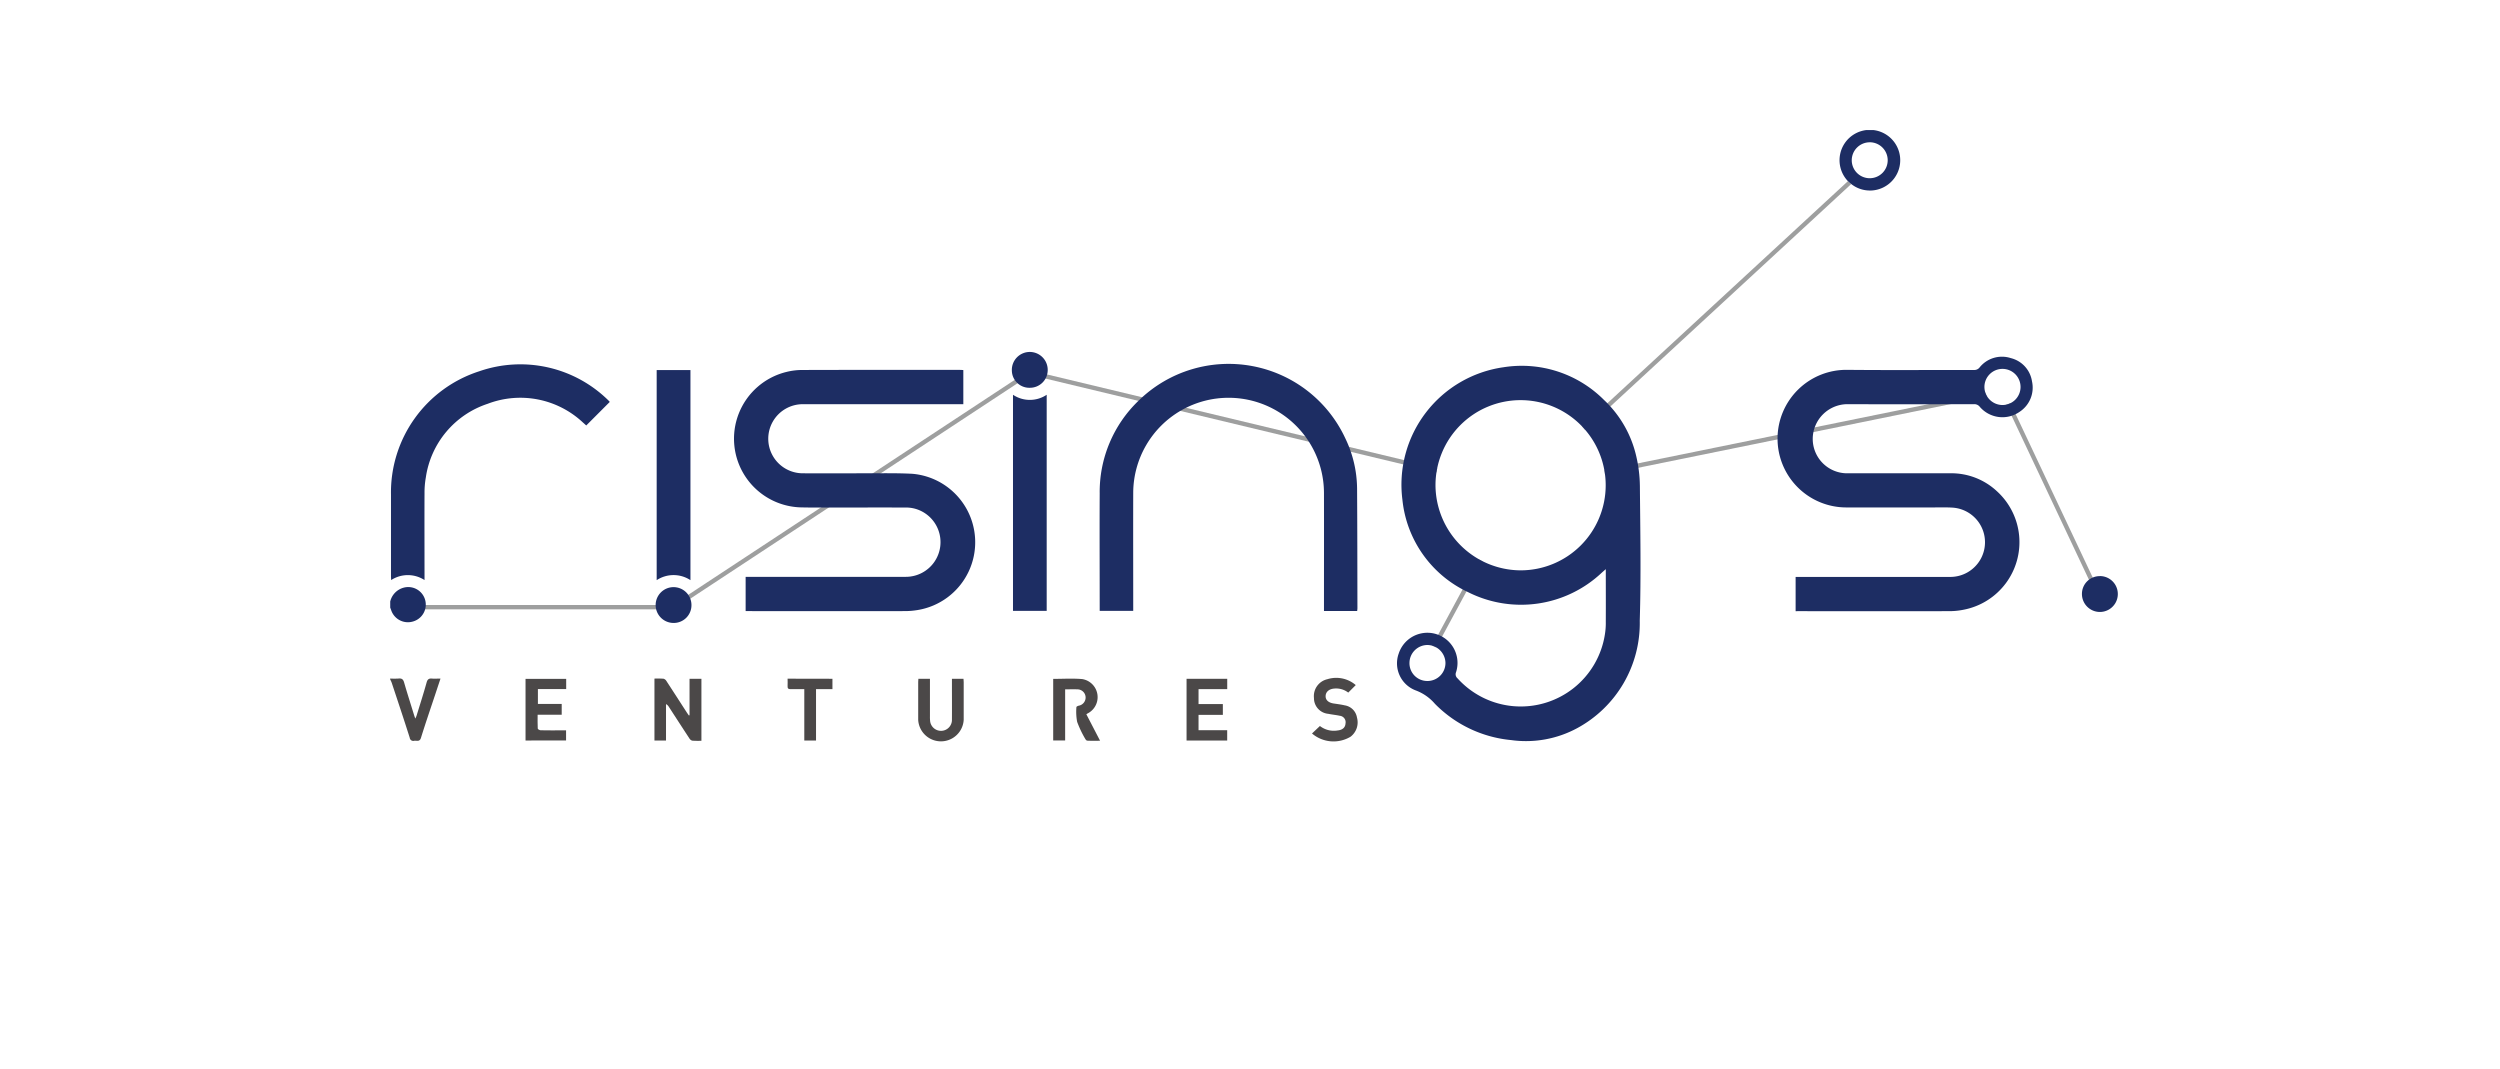 <svg xmlns="http://www.w3.org/2000/svg" xmlns:xlink="http://www.w3.org/1999/xlink" width="173" height="74" viewBox="0 0 173 74">
  <defs>
    <clipPath id="clip-path">
      <rect id="사각형_3862" data-name="사각형 3862" width="119.551" height="42.31" fill="none"/>
    </clipPath>
  </defs>
  <g id="그룹_8313" data-name="그룹 8313" transform="translate(-2210 -2470)">
    <g id="그룹_8261" data-name="그룹 8261" transform="translate(1695 -2551)">
      <rect id="사각형_3242" data-name="사각형 3242" width="173" height="74" transform="translate(515 5021)" fill="none"/>
    </g>
    <g id="그룹_8270" data-name="그룹 8270" transform="translate(2237 2479)">
      <g id="그룹_8241" data-name="그룹 8241" transform="translate(0 0)" clip-path="url(#clip-path)">
        <path id="패스_10409" data-name="패스 10409" d="M45.51,33.138l-.064-.016L20.768,49.369H2.431v.3H20.86L45.5,33.448l28.118,6.745c.016-.1.027-.2.048-.3Z" transform="translate(-1.211 -16.504)" fill="#9e9f9f"/>
        <path id="패스_10410" data-name="패스 10410" d="M183.021,7.247a1.993,1.993,0,0,1-.229-.2L164.4,24.027c.07.074.133.153.2.23Z" transform="translate(-81.917 -3.51)" fill="#9e9f9f"/>
        <path id="패스_10411" data-name="패스 10411" d="M201.993,4.186a2.1,2.1,0,1,0-1.512-.652,2.144,2.144,0,0,0,.23.2,2.071,2.071,0,0,0,1.282.45m0-3.339a1.244,1.244,0,1,1-1.246,1.246A1.246,1.246,0,0,1,201.993.847" transform="translate(-99.606 0)" fill="#1d2d63"/>
        <path id="패스_10412" data-name="패스 10412" d="M0,75.645a5.214,5.214,0,0,0,.581,0c.224-.025.321.054.384.274.221.767.466,1.527.7,2.29.018.056.039.11.073.206a1.927,1.927,0,0,0,.086-.192c.238-.771.484-1.539.7-2.314.061-.214.161-.281.369-.262.183.017.369,0,.59,0-.123.369-.238.715-.353,1.063-.336,1.013-.684,2.022-1,3.041-.092.294-.294.176-.464.2a.242.242,0,0,1-.31-.2C.954,78.481.53,77.214.109,75.945.08,75.859.037,75.779,0,75.7v-.051" transform="translate(0 -37.69)" fill="#4b4848"/>
        <path id="패스_10413" data-name="패스 10413" d="M0,64.056a1.3,1.3,0,0,1,.9-.965A1.214,1.214,0,0,1,1.6,65.416a1.221,1.221,0,0,1-1.528-.769c-.021-.063-.046-.125-.069-.187v-.4" transform="translate(0 -31.415)" fill="#1d2d63"/>
        <path id="패스_10414" data-name="패스 10414" d="M48.23,49.776V47.4H59.312a2.4,2.4,0,0,0,.587-4.728,2.364,2.364,0,0,0-.55-.068c-1.78-.005-3.56,0-5.339,0-.674,0-1.348.007-2.021-.012a4.755,4.755,0,0,1-.942-9.369,4.538,4.538,0,0,1,1.074-.137q5.479-.014,10.957-.006c.066,0,.132.006.216.011v2.362H52.2a2.391,2.391,0,1,0-.026,4.782c1.459.007,2.919,0,4.378,0,1.07,0,2.142-.021,3.21.034a4.754,4.754,0,0,1,.354,9.431,5.424,5.424,0,0,1-.855.071q-5.391.007-10.78,0h-.25" transform="translate(-23.632 -16.483)" fill="#1d2d63"/>
        <path id="패스_10415" data-name="패스 10415" d="M115.677,49.351h-2.3v-.319c0-2.606.006-5.212,0-7.818a6.6,6.6,0,1,0-13.2-.037c-.008,2.614,0,5.229,0,7.844v.322H97.857v-.25c0-2.623-.014-5.246,0-7.869a8.749,8.749,0,0,1,2.721-6.456,8.9,8.9,0,0,1,14.278,2.639,8.151,8.151,0,0,1,.812,3.464c.019,2.766.018,5.532.024,8.3a1.734,1.734,0,0,1-.02.182" transform="translate(-48.758 -16.069)" fill="#1d2d63"/>
        <path id="패스_10416" data-name="패스 10416" d="M2.433,47.248a2.116,2.116,0,0,0-2.31,0c-.005-.106-.012-.186-.012-.265q0-2.821,0-5.641A8.805,8.805,0,0,1,6.218,32.8,8.675,8.675,0,0,1,15.2,34.859a.393.393,0,0,1,.049.063l-1.626,1.628c-.065-.058-.142-.131-.223-.2a6.334,6.334,0,0,0-6.6-1.3,6.317,6.317,0,0,0-4.278,5.1,6.036,6.036,0,0,0-.09,1.081c-.009,1.888,0,3.777,0,5.666v.349" transform="translate(-0.055 -16.107)" fill="#1d2d63"/>
        <path id="패스_10417" data-name="패스 10417" d="M85.9,36.509a2.094,2.094,0,0,0,2.332,0V51.465H85.9Z" transform="translate(-42.801 -18.191)" fill="#1d2d63"/>
        <path id="패스_10418" data-name="패스 10418" d="M36.757,33.1h2.337V47.64a2.121,2.121,0,0,0-2.337,0Z" transform="translate(-18.315 -16.493)" fill="#1d2d63"/>
        <path id="패스_10419" data-name="패스 10419" d="M38.878,78.188V75.668H39.7v4.288a6.2,6.2,0,0,1-.636-.008.351.351,0,0,1-.2-.162c-.477-.725-.947-1.454-1.42-2.182a.485.485,0,0,0-.194-.186V79.94H36.45V75.653a6.193,6.193,0,0,1,.627.008.341.341,0,0,1,.2.158c.475.726.944,1.456,1.415,2.185.044.067.093.131.139.2Z" transform="translate(-18.162 -37.694)" fill="#4b4848"/>
        <path id="패스_10420" data-name="패스 10420" d="M92.275,76.4v3.541h-.827V75.681c.673,0,1.348-.045,2.013.014a1.266,1.266,0,0,1,.361,2.382c-.022.012-.042.027-.08.052l.951,1.834c-.327,0-.608.008-.888-.007-.053,0-.119-.082-.149-.141a7.3,7.3,0,0,1-.55-1.16,3.781,3.781,0,0,1-.051-1.023c0-.032.092-.079.148-.094a.575.575,0,0,0,.487-.611.568.568,0,0,0-.58-.522c-.267-.014-.535,0-.835,0" transform="translate(-45.567 -37.702)" fill="#4b4848"/>
        <path id="패스_10421" data-name="패스 10421" d="M112.355,78.181h-1.683v1.061h1.983v.715h-2.812V75.689h2.814V76.4h-1.985v1.037h1.682Z" transform="translate(-54.733 -37.714)" fill="#4b4848"/>
        <path id="패스_10422" data-name="패스 10422" d="M18.669,79.96V75.695h2.813V76.4H19.525v1.03h1.647v.748H19.506c0,.339-.008.648.009.955,0,.045.126.117.194.119.48.011.961.006,1.441.006h.324v.7Z" transform="translate(-9.302 -37.717)" fill="#4b4848"/>
        <path id="패스_10423" data-name="패스 10423" d="M75.157,75.683h.8c.006.094.015.176.015.257,0,.86,0,1.72,0,2.581a1.577,1.577,0,0,1-3.149.006c0-.86,0-1.721,0-2.581,0-.082.008-.164.013-.26h.8v.271q0,1.164,0,2.328a2.567,2.567,0,0,0,.009.278.757.757,0,0,0,1.513-.07c.006-.835,0-1.67,0-2.505v-.3" transform="translate(-36.284 -37.711)" fill="#4b4848"/>
        <path id="패스_10424" data-name="패스 10424" d="M130.172,76.053l-.522.523a1.377,1.377,0,0,0-.966-.28c-.362.027-.595.229-.6.523-.007.271.2.456.555.51.258.039.518.071.771.13a1.015,1.015,0,0,1,.842.836,1.247,1.247,0,0,1-.443,1.334,2.292,2.292,0,0,1-2.667-.224l.547-.518a1.564,1.564,0,0,0,1.226.308c.344-.033.532-.209.546-.487a.446.446,0,0,0-.394-.527c-.262-.059-.532-.08-.8-.137a1.088,1.088,0,0,1-.99-1.095,1.2,1.2,0,0,1,.927-1.3,2.072,2.072,0,0,1,1.967.408" transform="translate(-63.351 -37.648)" fill="#4b4848"/>
        <path id="패스_10425" data-name="패스 10425" d="M57.917,75.681V76.4H56.781v3.554h-.812V76.4c-.335,0-.636-.007-.936,0-.163.005-.231-.046-.22-.215s0-.332,0-.51Z" transform="translate(-27.312 -37.71)" fill="#4b4848"/>
        <path id="패스_10426" data-name="패스 10426" d="M88.226,31.887A1.228,1.228,0,0,1,87,33.081,1.209,1.209,0,0,1,85.746,31.9a1.241,1.241,0,1,1,2.48-.015" transform="translate(-42.725 -15.247)" fill="#1d2d63"/>
        <path id="패스_10427" data-name="패스 10427" d="M37.833,65.523a1.239,1.239,0,1,1,1.246-1.22,1.225,1.225,0,0,1-1.246,1.22" transform="translate(-18.23 -31.415)" fill="#1d2d63"/>
        <path id="패스_10428" data-name="패스 10428" d="M147.211,59.353c-.091-.045-.182-.091-.269-.14l-3.229,5.982a1.231,1.231,0,0,1,.281.118Z" transform="translate(-71.609 -29.505)" fill="#9e9f9f"/>
        <path id="패스_10429" data-name="패스 10429" d="M167.466,41.579c.019.1.032.2.045.3l26.45-5.389a1.239,1.239,0,0,1-.129-.283Z" transform="translate(-83.445 -18.041)" fill="#9e9f9f"/>
        <path id="패스_10430" data-name="패스 10430" d="M229.515,51.063l-6.327-13.411a1.23,1.23,0,0,1-.287.1l6.339,13.437Z" transform="translate(-111.067 -18.761)" fill="#9e9f9f"/>
        <path id="패스_10431" data-name="패스 10431" d="M192.659,48.87V46.5h.327q5.187,0,10.374,0a2.4,2.4,0,0,0,.159-4.795c-.429-.027-.86-.013-1.29-.013h-6.047a4.761,4.761,0,1,1,.084-9.521c2.909.027,5.819.006,8.728.009a.455.455,0,0,0,.389-.168,1.983,1.983,0,0,1,2.166-.654,1.955,1.955,0,0,1,1.467,1.609,2,2,0,0,1-.869,2.115,2.067,2.067,0,0,1-2.741-.35.474.474,0,0,0-.4-.186c-2.927.006-5.853.012-8.779,0a2.412,2.412,0,0,0-2.384,2.383,2.381,2.381,0,0,0,2.384,2.4c2.362,0,4.723,0,7.084,0a4.621,4.621,0,0,1,3.276,1.24,4.761,4.761,0,0,1-2.3,8.2,4.939,4.939,0,0,1-1.029.1q-5.136.01-10.272,0Zm14.3-14.266a1.25,1.25,0,1,0-1.235-1.265,1.255,1.255,0,0,0,1.235,1.265" transform="translate(-95.402 -15.577)" fill="#1d2d63"/>
        <path id="패스_10432" data-name="패스 10432" d="M153.322,46.6c-.128.113-.209.183-.288.254a8.14,8.14,0,0,1-9.236,1.336,7.945,7.945,0,0,1-4.547-6.394,8.208,8.208,0,0,1,7-9.171,8.035,8.035,0,0,1,6.955,2.269,7.7,7.7,0,0,1,2.222,3.868,9.554,9.554,0,0,1,.256,2.072c.027,3.112.086,6.227-.009,9.337a8.259,8.259,0,0,1-4.331,7.43,7.45,7.45,0,0,1-4.577.824,8.508,8.508,0,0,1-5.274-2.518,3.224,3.224,0,0,0-1.317-.917,2,2,0,0,1-1.182-2.549,2.086,2.086,0,0,1,3.968,1.289.367.367,0,0,0,.1.42,5.891,5.891,0,0,0,10.2-3.033,4.914,4.914,0,0,0,.063-.881c.007-1.189,0-2.378,0-3.637m-5.9.081a5.889,5.889,0,1,0-5.885-5.89,5.921,5.921,0,0,0,5.885,5.89m-6.439,7.657a1.246,1.246,0,0,0,1.244-1.258,1.265,1.265,0,0,0-1.253-1.233,1.25,1.25,0,0,0-1.238,1.241,1.23,1.23,0,0,0,1.247,1.249" transform="translate(-69.204 -16.212)" fill="#1d2d63"/>
        <path id="패스_10433" data-name="패스 10433" d="M234.589,61.516A1.24,1.24,0,1,1,234.568,64a1.244,1.244,0,0,1-1.231-1.243,1.228,1.228,0,0,1,1.252-1.236" transform="translate(-116.267 -30.652)" fill="#1d2d63"/>
      </g>
    </g>
  </g>
</svg>
